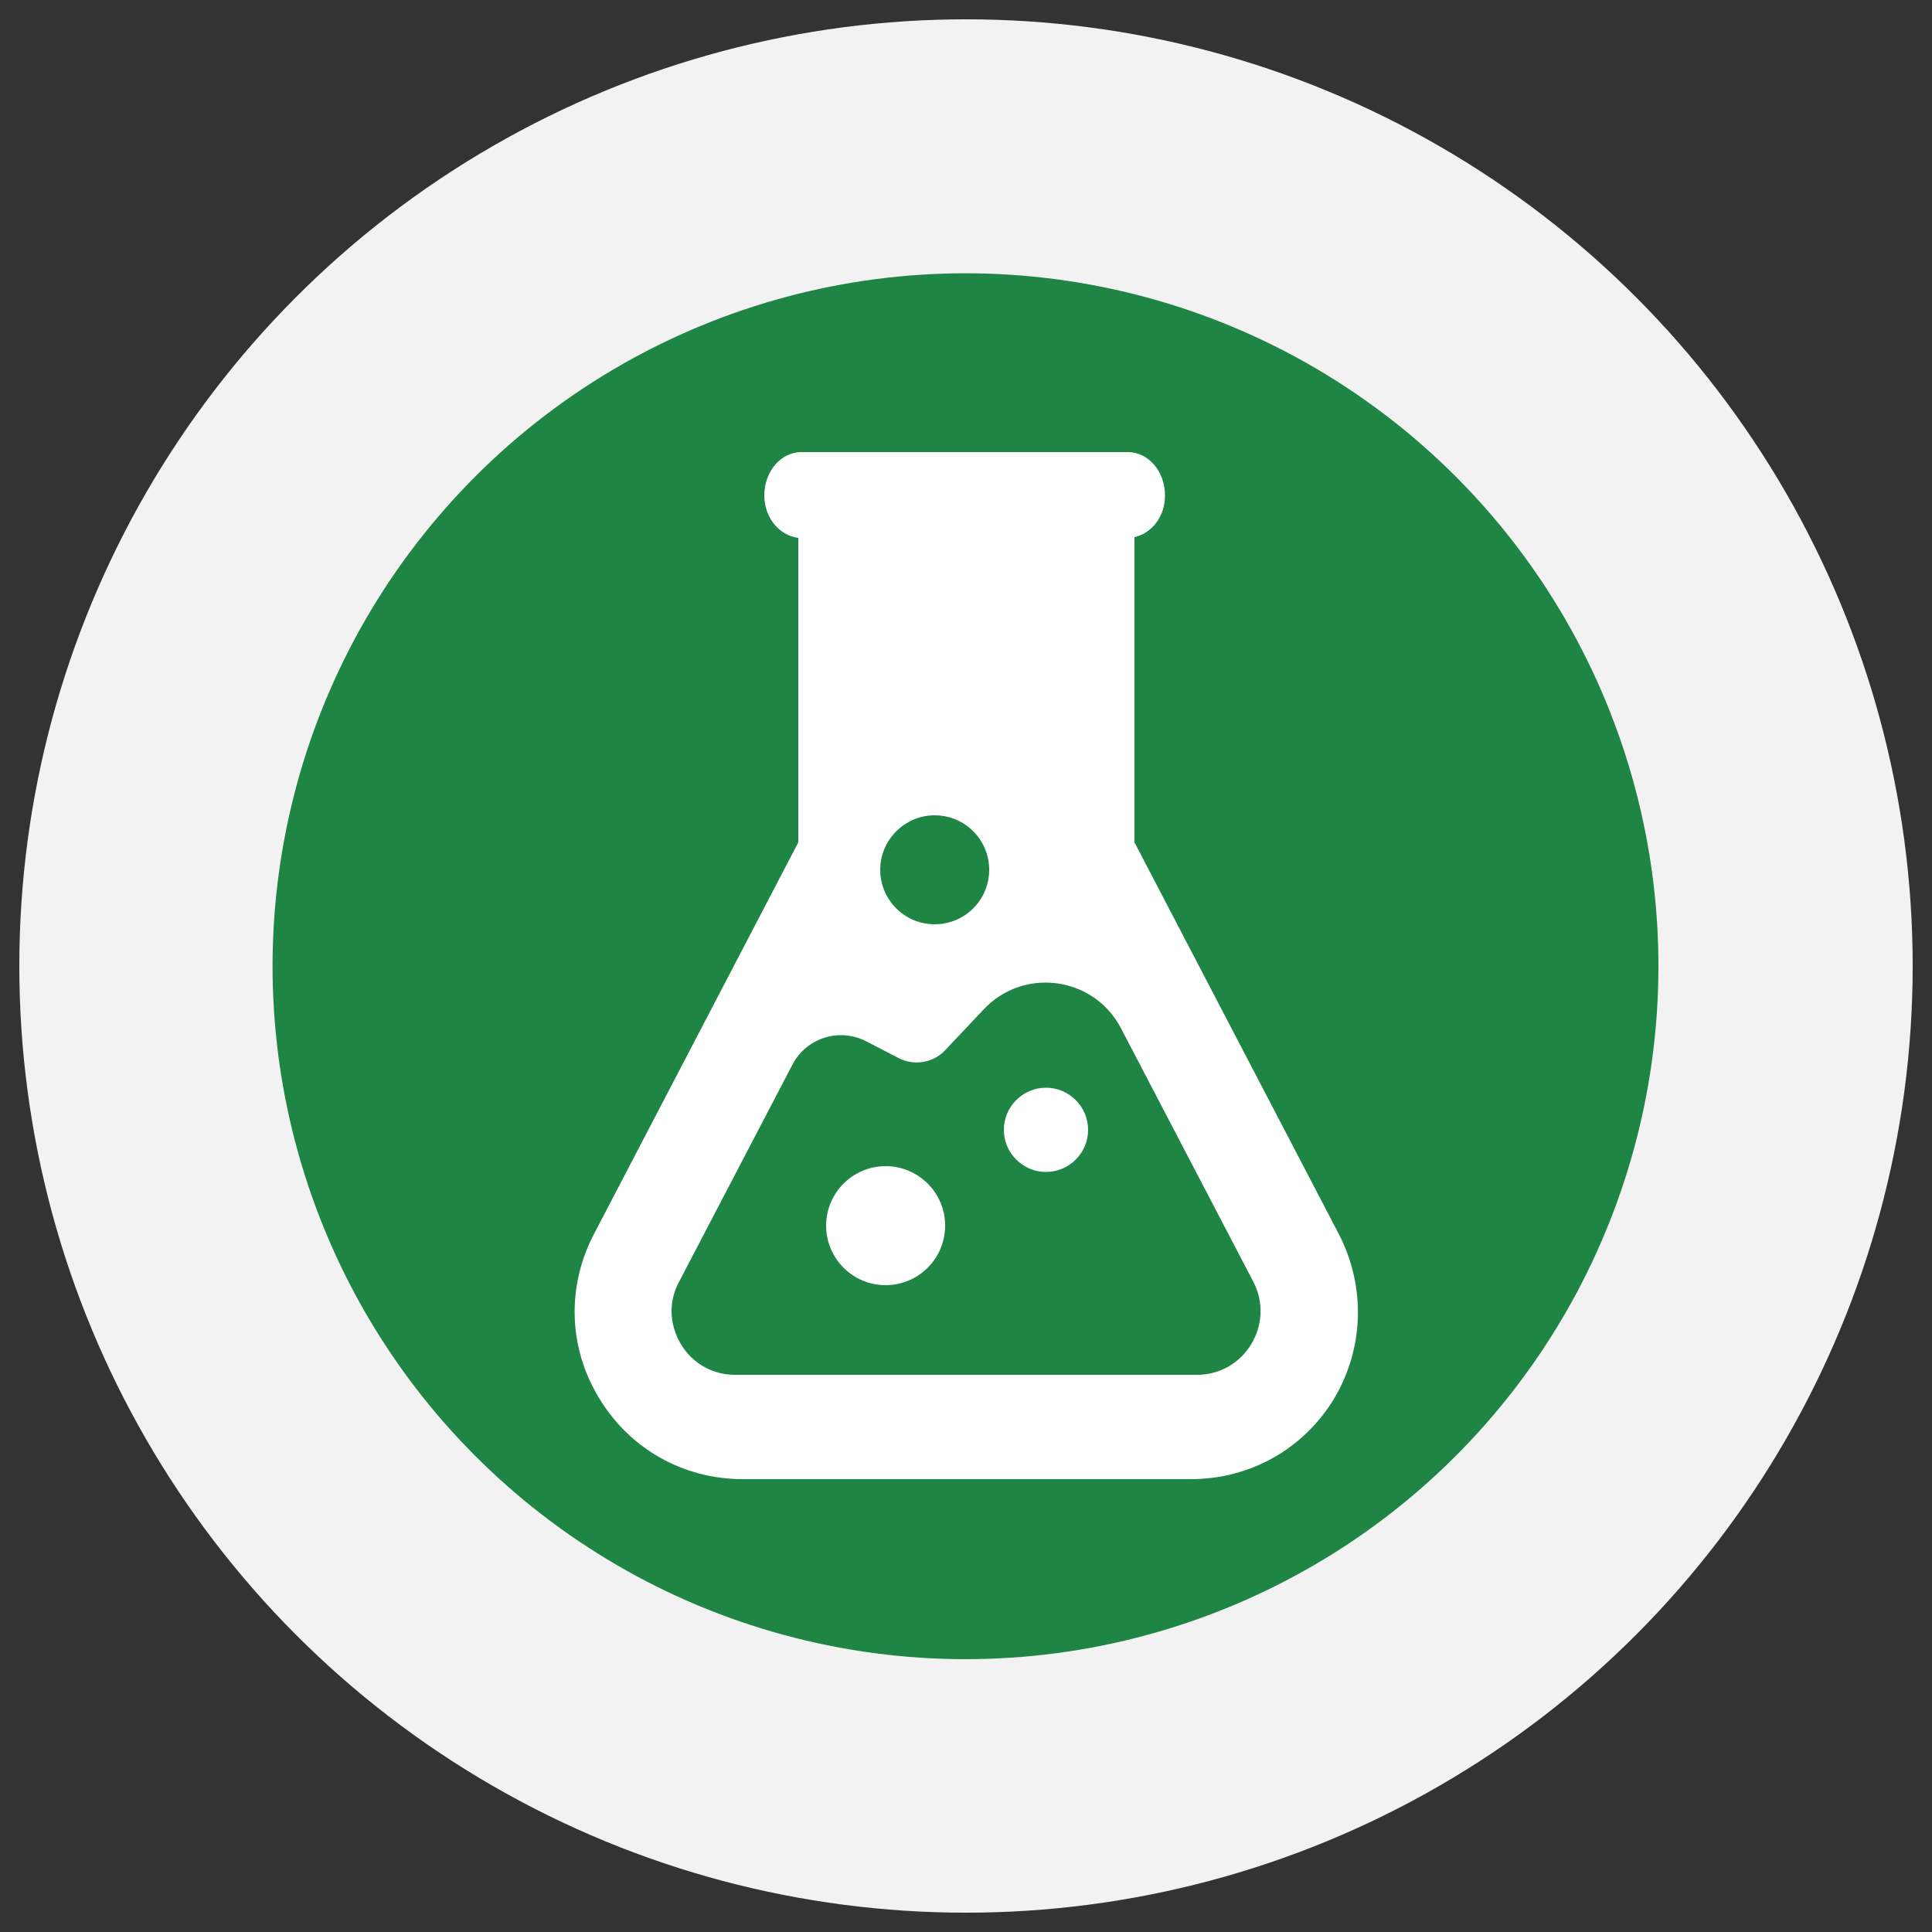 <?xml version="1.0" encoding="utf-8"?>
<!-- Generator: Adobe Illustrator 28.1.0, SVG Export Plug-In . SVG Version: 6.00 Build 0)  -->
<svg version="1.1" xmlns="http://www.w3.org/2000/svg" xmlns:xlink="http://www.w3.org/1999/xlink" x="0px" y="0px"
	 viewBox="0 0 50 50" style="enable-background:new 0 0 50 50;" xml:space="preserve">
<rect x="0" y="0" width="50" height="50" fill="#333333" stroke="none"/>
<style type="text/css">
	.st0{fill:#1F8544;}
	.st1{fill:#FFFFFF;}
	.st2{fill:none;stroke:#FFFFFF;stroke-width:2.5;stroke-miterlimit:10;}
	.st3{fill:#231815;}
	.st4{fill:#F2F2F2;}
	.st5{fill:#FFE100;}
	.st6{fill:#E50012;}
	.st7{display:none;}
	.st8{display:inline;fill:#FFFFFF;}
</style>
<g id="图层_1">
	<circle class="st4" cx="25" cy="25" r="24.5"/>
	<ellipse transform="matrix(0.197 -0.98 0.98 0.197 -4.438 44.581)" class="st0" cx="25" cy="25" rx="17.94" ry="17.94"/>
	<path class="st1" d="M22.92,30.18c-0.85,0-1.54,0.69-1.54,1.54c0,0.85,0.69,1.54,1.54,1.54c0.85,0,1.54-0.69,1.54-1.54
		C24.46,30.87,23.77,30.18,22.92,30.18z M34.65,31.94l-5.29-10.14v-2.21v-4.35v-1.34c0.45-0.1,0.79-0.53,0.79-1.08
		c0-0.62-0.43-1.12-0.96-1.12h-8.45c-0.53,0-0.96,0.5-0.96,1.12c0,0.58,0.39,1.04,0.88,1.1v1.32v4.18v2.38l-5.29,10.14
		c-0.71,1.36-0.66,2.95,0.14,4.25c0.79,1.31,2.18,2.09,3.71,2.09h11.6c1.53,0,2.92-0.78,3.71-2.09
		C35.3,34.89,35.35,33.3,34.65,31.94z M24.19,21.1c0.78,0,1.41,0.63,1.41,1.41c0,0.78-0.63,1.41-1.41,1.41
		c-0.78,0-1.41-0.63-1.41-1.41C22.78,21.74,23.41,21.1,24.19,21.1z M30.98,35.58H19.02c-0.72,0-1.29-0.45-1.52-1.04
		c-0.17-0.42-0.17-0.91,0.07-1.36l2.94-5.63c0.36-0.69,1.21-0.96,1.91-0.6l0.83,0.43c0.4,0.21,0.9,0.13,1.21-0.2l1-1.06
		c1.04-1.1,2.85-0.85,3.55,0.49l2.71,5.19l0.72,1.38C33,34.27,32.21,35.58,30.98,35.58z M27.07,28.15c-0.6,0-1.09,0.49-1.09,1.09
		s0.49,1.09,1.09,1.09c0.6,0,1.09-0.49,1.09-1.09S27.67,28.15,27.07,28.15z"/>
</g>
<g id="图层_2" class="st7">
	<rect class="st8" width="50" height="50"/>
</g>
</svg>

